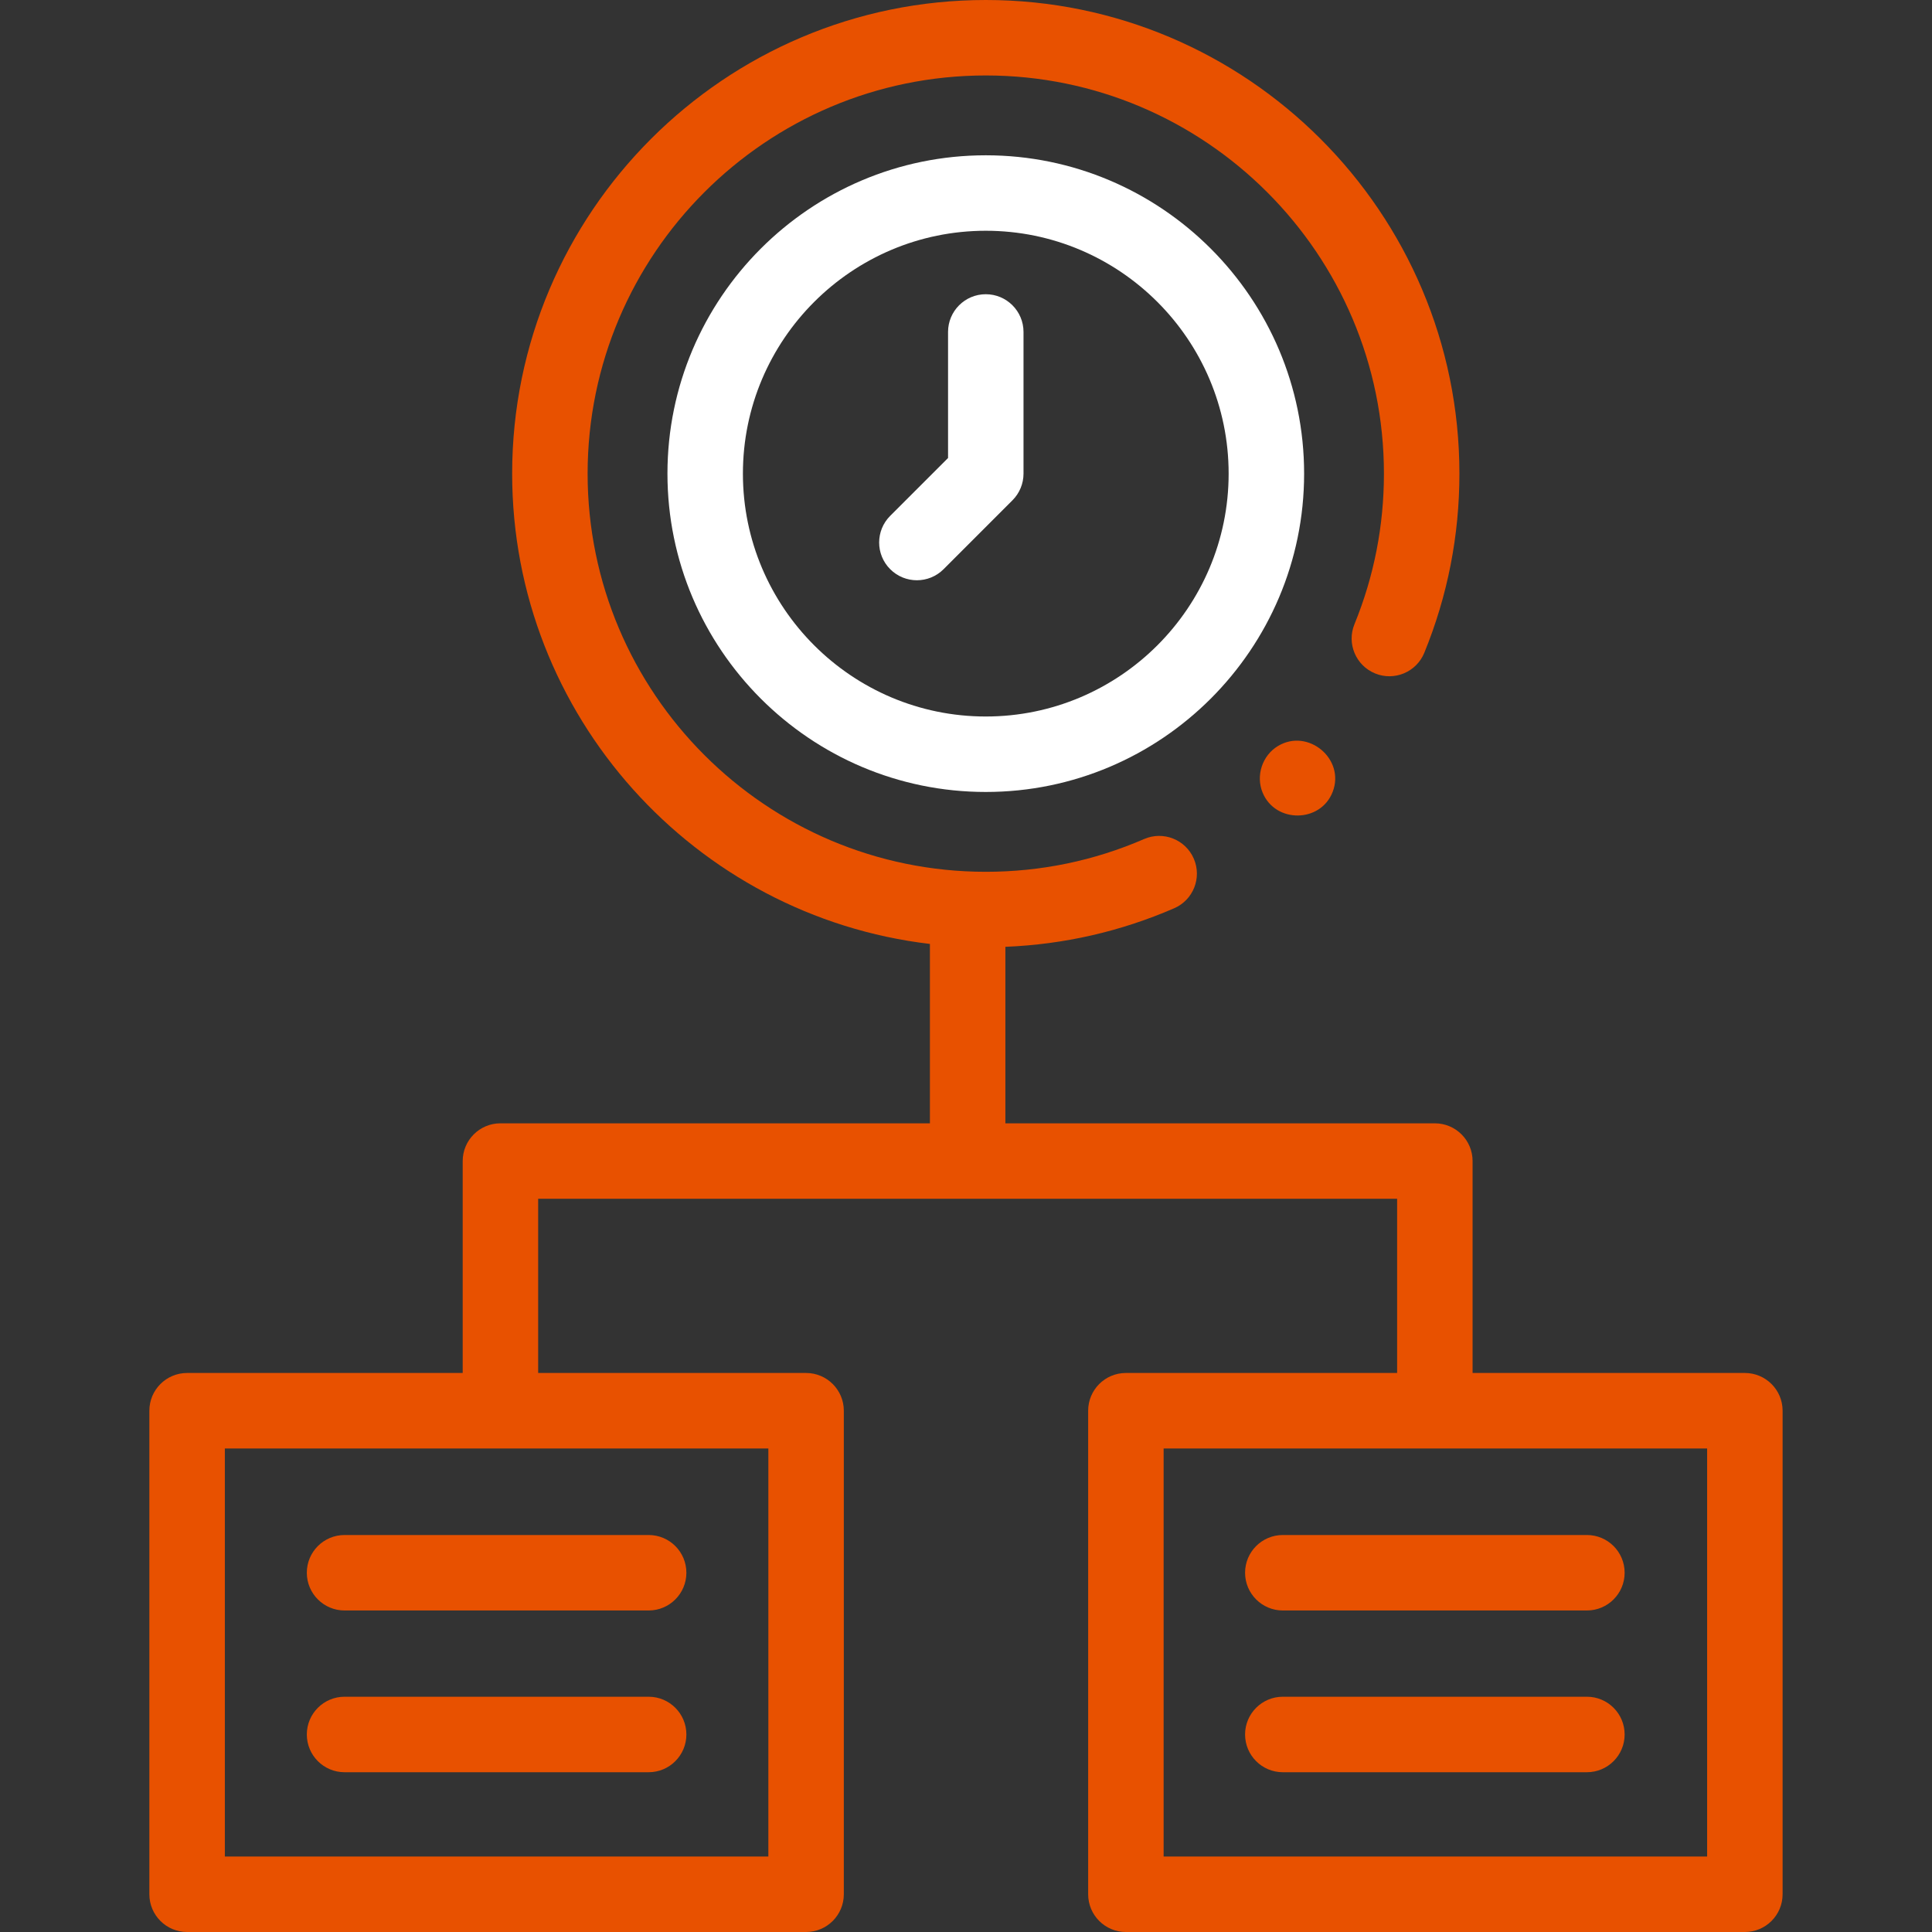 <?xml version="1.0" encoding="UTF-8"?>
<svg xmlns="http://www.w3.org/2000/svg" width="100" height="100" viewBox="0 0 100 100" fill="none">
  <rect x="0" y="0" width="100" height="100" fill="#333333" stroke="none"/>
  <path d="M51.024 15.229C49.945 15.229 49.071 16.104 49.071 17.183V23.706L46.077 26.699C45.314 27.462 45.314 28.699 46.077 29.462C46.458 29.843 46.958 30.034 47.458 30.034C47.958 30.034 48.458 29.843 48.839 29.462L52.404 25.896C52.771 25.53 52.977 25.033 52.977 24.515V17.183C52.977 16.104 52.102 15.229 51.024 15.229Z" fill="white"></path>
  <path d="M51.024 8.038C41.938 8.038 34.547 15.429 34.547 24.515C34.547 33.6 41.938 40.992 51.024 40.992C60.109 40.992 67.501 33.6 67.501 24.515C67.501 15.429 60.109 8.038 51.024 8.038ZM51.024 37.086C44.092 37.086 38.453 31.446 38.453 24.515C38.453 17.584 44.092 11.944 51.024 11.944C57.955 11.944 63.594 17.584 63.594 24.515C63.594 31.446 57.955 37.086 51.024 37.086Z" fill="white"></path>
  <path d="M90.314 71.065H76.221V60.096C76.221 59.018 75.347 58.143 74.268 58.143H52.038V49.007C55.064 48.885 57.999 48.216 60.776 47.011C61.765 46.582 62.219 45.432 61.79 44.442C61.36 43.453 60.21 42.998 59.22 43.428C56.628 44.553 53.87 45.124 51.024 45.124C39.66 45.124 30.415 35.879 30.415 24.515C30.415 13.152 39.66 3.906 51.024 3.906C62.388 3.906 71.632 13.151 71.632 24.515C71.632 27.21 71.119 29.833 70.106 32.31C69.698 33.308 70.176 34.448 71.175 34.857C72.173 35.266 73.314 34.787 73.722 33.788C74.927 30.84 75.539 27.72 75.539 24.515C75.539 10.998 64.541 0 51.024 0C37.506 0 26.509 10.998 26.509 24.515C26.509 37.054 35.972 47.423 48.132 48.858V58.143H25.902C24.824 58.143 23.949 59.018 23.949 60.096V71.065H9.685C8.606 71.065 7.731 71.94 7.731 73.018V98.047C7.731 99.125 8.606 100 9.685 100H41.723C42.801 100 43.676 99.125 43.676 98.047V73.018C43.676 71.94 42.801 71.065 41.723 71.065H27.855V62.049H72.315V71.065H58.276C57.197 71.065 56.323 71.94 56.323 73.018V98.047C56.323 99.125 57.197 100 58.276 100H90.314C91.393 100 92.267 99.125 92.267 98.047V73.018C92.267 71.94 91.393 71.065 90.314 71.065ZM39.77 96.094H11.638V74.972H39.77V96.094ZM88.361 96.094H60.229V74.972H88.361V96.094Z" fill="#E85100"></path>
  <path d="M17.834 79.452C16.755 79.452 15.881 80.326 15.881 81.405C15.881 82.483 16.755 83.358 17.834 83.358H33.574C34.653 83.358 35.527 82.483 35.527 81.405C35.527 80.326 34.653 79.452 33.574 79.452H17.834Z" fill="#E85100"></path>
  <path d="M33.574 87.823H17.834C16.755 87.823 15.881 88.698 15.881 89.776C15.881 90.855 16.755 91.73 17.834 91.73H33.574C34.653 91.73 35.527 90.855 35.527 89.776C35.527 88.698 34.653 87.823 33.574 87.823Z" fill="#E85100"></path>
  <path d="M66.398 79.452C65.32 79.452 64.445 80.326 64.445 81.405C64.445 82.483 65.32 83.358 66.398 83.358H82.138C83.217 83.358 84.091 82.483 84.091 81.405C84.091 80.326 83.217 79.452 82.138 79.452H66.398Z" fill="#E85100"></path>
  <path d="M82.138 87.823H66.398C65.32 87.823 64.445 88.698 64.445 89.776C64.445 90.855 65.32 91.73 66.398 91.73H82.138C83.217 91.73 84.091 90.855 84.091 89.776C84.091 88.698 83.217 87.823 82.138 87.823Z" fill="#E85100"></path>
  <path d="M65.355 41.031C66.017 42.621 68.355 42.6 68.979 40.987C69.636 39.289 67.711 37.681 66.154 38.609C65.334 39.098 64.988 40.151 65.355 41.031Z" fill="#E85100"></path>
</svg>
